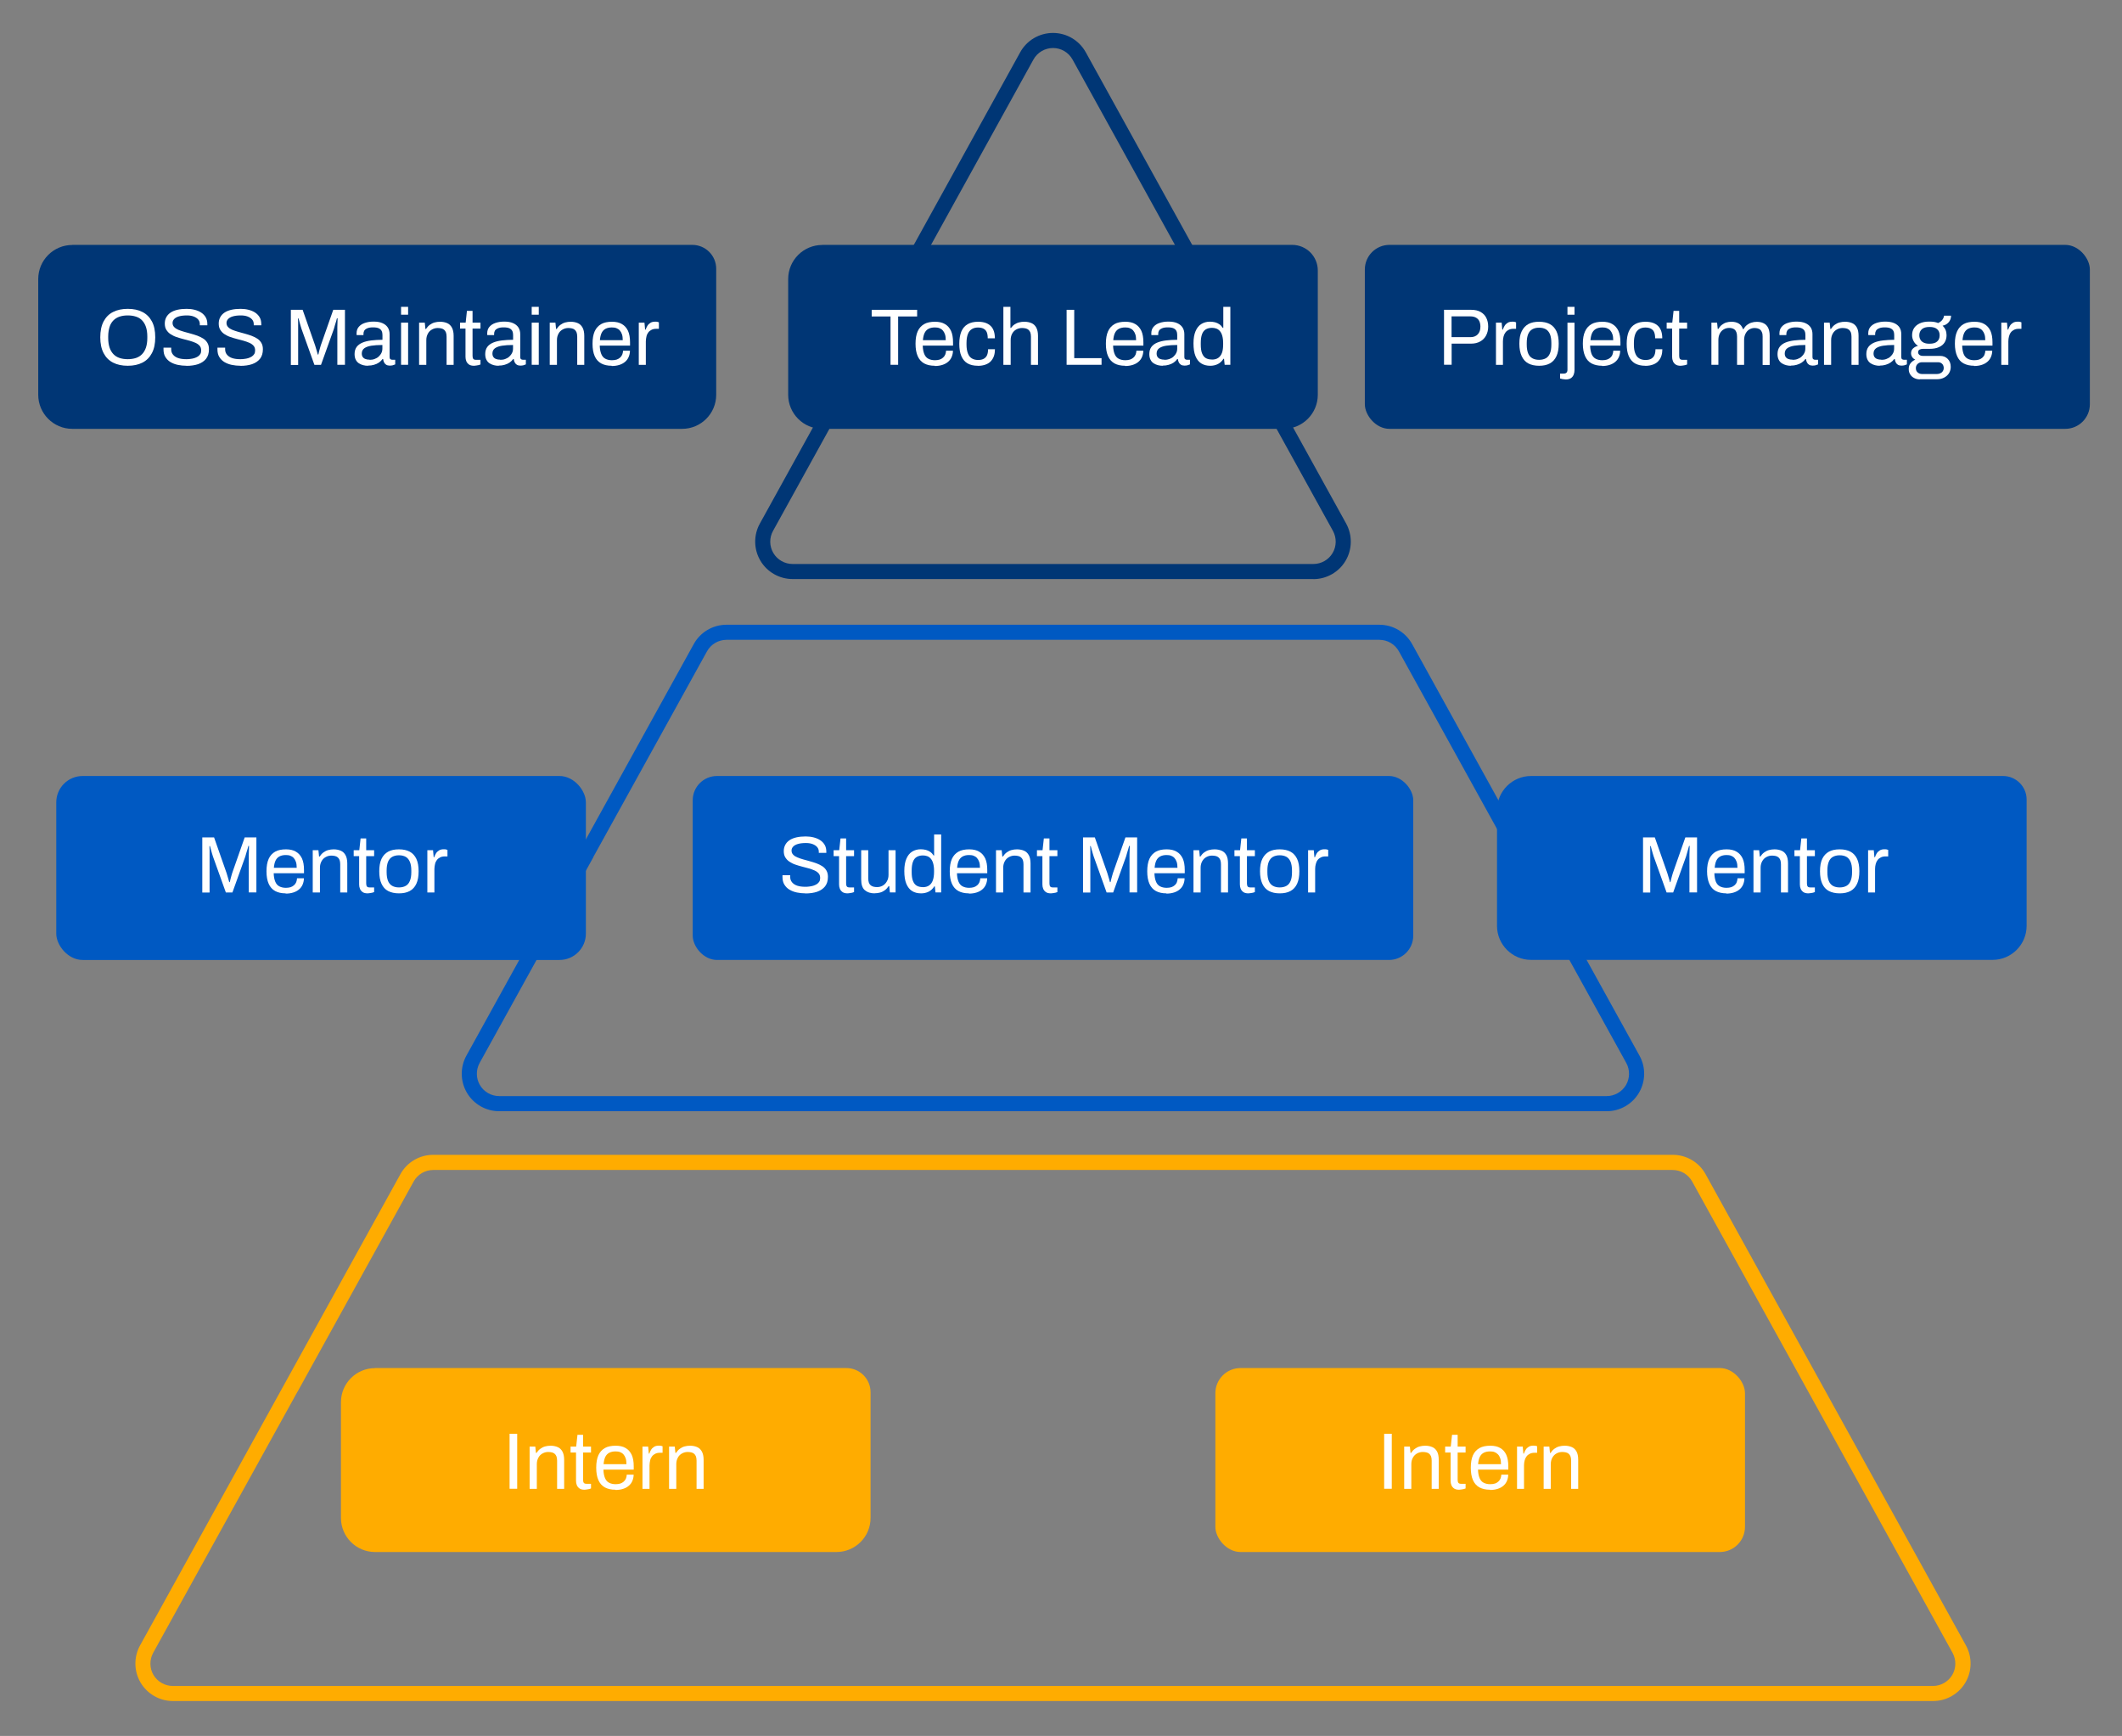 <svg xmlns="http://www.w3.org/2000/svg" id="Layer_1" viewBox="0 0 264.76 216.57"><rect x="0" y="0" width="264.76" height="216.57" fill="#808080" stroke="none"/><defs><style>.cls-1{fill:#0059c2;}.cls-1,.cls-2,.cls-3,.cls-4{stroke-width:0px;}.cls-2{fill:#003675;}.cls-3{fill:#ffac00;}.cls-4{fill:#fff;}</style></defs><path class="cls-2" d="m163.87,72.24h-64.98c-1.64,0-3.19-.88-4.02-2.3-.84-1.42-.86-3.19-.06-4.63L127.29,6.52c.82-1.49,2.39-2.41,4.09-2.41s3.26.92,4.09,2.41l32.49,58.8c.79,1.44.77,3.21-.07,4.63-.83,1.42-2.38,2.3-4.02,2.3ZM131.38,5.99c-1.01,0-1.95.55-2.44,1.44l-32.49,58.8c-.48.86-.46,1.92.04,2.76.5.85,1.42,1.37,2.4,1.37h64.98c.98,0,1.9-.52,2.4-1.37.5-.84.51-1.9.04-2.76L133.82,7.43c-.49-.89-1.42-1.44-2.44-1.44Z"></path><path class="cls-1" d="m200.47,138.63H62.28c-1.64,0-3.19-.88-4.02-2.3-.84-1.42-.86-3.19-.07-4.63l28.37-51.35c.82-1.49,2.39-2.41,4.09-2.41h81.45c1.7,0,3.26.92,4.09,2.41l28.37,51.35c.8,1.44.77,3.21-.07,4.63-.83,1.42-2.37,2.3-4.02,2.3Zm-126.44-31.69l-14.19,25.67c-.47.86-.46,1.92.04,2.76.5.85,1.42,1.37,2.4,1.37h138.19c.98,0,1.9-.53,2.4-1.37.5-.85.51-1.9.04-2.76l-28.37-51.35c-.49-.89-1.42-1.44-2.44-1.44h-81.45c-1.01,0-1.95.55-2.44,1.44l-14.19,25.67Z"></path><path class="cls-3" d="m241.19,212.21H21.56c-1.64,0-3.18-.88-4.02-2.3-.84-1.42-.86-3.19-.07-4.63l32.49-58.8c.82-1.49,2.39-2.41,4.09-2.41h154.66c1.7,0,3.27.92,4.09,2.41l32.49,58.8c.79,1.44.77,3.21-.07,4.63-.84,1.42-2.38,2.3-4.02,2.3Zm-204.9-39.04l.82.46-18,32.57c-.47.86-.46,1.92.04,2.76s1.42,1.37,2.4,1.37h219.63c.98,0,1.9-.53,2.4-1.37.5-.84.51-1.9.04-2.76l-32.49-58.8c-.49-.89-1.42-1.44-2.44-1.44H54.05c-1.01,0-1.95.55-2.44,1.44l-14.49,26.23-.82-.46Z"></path><path class="cls-3" d="m46.79,170.67h58.81c1.66,0,3.02,1.35,3.02,3.02v15.68c0,2.35-1.91,4.25-4.25,4.25h-57.58c-2.35,0-4.25-1.91-4.25-4.25v-14.44c0-2.35,1.91-4.25,4.25-4.25Z"></path><rect class="cls-3" x="151.64" y="170.67" width="66.08" height="22.95" rx="3.14" ry="3.14"></rect><rect class="cls-1" x="86.43" y="96.81" width="89.9" height="22.95" rx="3.03" ry="3.03"></rect><rect class="cls-1" x="7.02" y="96.81" width="66.08" height="22.95" rx="3.29" ry="3.29"></rect><path class="cls-1" d="m191.03,96.81h58.89c1.62,0,2.94,1.32,2.94,2.94v15.75c0,2.35-1.91,4.25-4.25,4.25h-57.58c-2.35,0-4.25-1.91-4.25-4.25v-14.44c0-2.35,1.91-4.25,4.25-4.25Z"></path><rect class="cls-2" x="170.29" y="30.55" width="90.46" height="22.95" rx="3.07" ry="3.07"></rect><path class="cls-2" d="m9.02,30.55h77.36c1.64,0,2.98,1.33,2.98,2.98v15.72c0,2.35-1.91,4.25-4.25,4.25H9.02c-2.35,0-4.25-1.91-4.25-4.25v-14.44c0-2.35,1.91-4.25,4.25-4.25Z"></path><path class="cls-2" d="m102.59,30.55h58.64c1.76,0,3.19,1.43,3.19,3.19v15.51c0,2.35-1.91,4.25-4.25,4.25h-57.58c-2.35,0-4.25-1.91-4.25-4.25v-14.44c0-2.35,1.91-4.25,4.25-4.25Z"></path><path class="cls-4" d="m63.58,185.73v-6.86h.95v6.86h-.95Z"></path><path class="cls-4" d="m66.08,185.73v-5.26h.71l.08.79h.07c.14-.21.3-.39.48-.52.18-.13.37-.23.59-.29.22-.06.45-.09.69-.09.33,0,.62.06.88.17s.45.3.59.55c.14.25.22.6.22,1.03v3.63h-.88v-3.51c0-.22-.03-.4-.08-.54-.06-.14-.13-.25-.23-.33s-.21-.14-.35-.17-.29-.05-.45-.05c-.25,0-.48.06-.7.18-.22.12-.4.29-.52.52-.13.23-.2.5-.2.81v3.09h-.88Z"></path><path class="cls-4" d="m72.94,185.85c-.27,0-.49-.05-.64-.16s-.26-.24-.33-.41c-.07-.17-.1-.35-.1-.54v-3.53h-.68v-.74h.7l.16-1.47h.7v1.47h.99v.74h-.99v3.4c0,.17.03.29.09.38.06.08.17.12.34.12h.56v.58c-.07.03-.15.06-.24.08-.09.02-.19.04-.29.05s-.19.03-.27.03Z"></path><path class="cls-4" d="m76.78,185.85c-.52,0-.96-.1-1.31-.29-.36-.2-.63-.5-.81-.91-.18-.41-.27-.92-.27-1.55s.09-1.15.27-1.55c.18-.4.46-.7.81-.9s.81-.29,1.35-.29c.49,0,.91.09,1.24.29.33.19.58.47.76.85.17.38.25.85.25,1.42v.42h-3.78c.01.42.08.77.19,1.04.11.27.27.47.5.59.22.12.5.19.83.19.23,0,.42-.03.59-.08.17-.06.31-.14.43-.25s.21-.23.27-.38c.06-.15.09-.31.1-.48h.86c0,.28-.06.54-.16.78-.1.24-.25.44-.44.6-.19.17-.43.3-.71.39-.28.09-.6.14-.96.14Zm-1.47-3.19h2.85c0-.29-.03-.54-.1-.74-.07-.2-.16-.36-.28-.49-.12-.13-.27-.22-.43-.28-.16-.06-.35-.08-.56-.08-.31,0-.57.06-.78.17s-.38.29-.49.52-.18.53-.21.9Z"></path><path class="cls-4" d="m80.16,185.73v-5.26h.71l.08.87h.07c.05-.17.13-.33.22-.48.09-.15.22-.27.38-.37.16-.1.36-.14.59-.14.1,0,.19,0,.27.02.08.02.15.04.19.06v.81h-.33c-.23,0-.42.04-.58.12-.16.08-.3.18-.41.33-.11.14-.19.31-.23.5s-.08.4-.08.62v2.93h-.88Z"></path><path class="cls-4" d="m83.48,185.73v-5.26h.71l.08.79h.07c.14-.21.3-.39.48-.52.18-.13.37-.23.59-.29.22-.06.45-.09.69-.09.33,0,.62.06.88.17s.45.3.59.55c.14.25.22.6.22,1.03v3.63h-.88v-3.51c0-.22-.03-.4-.08-.54-.06-.14-.13-.25-.23-.33s-.21-.14-.35-.17-.29-.05-.45-.05c-.25,0-.48.06-.7.18-.22.12-.4.29-.52.52-.13.23-.2.5-.2.81v3.09h-.88Z"></path><path class="cls-4" d="m25.24,111.33v-6.86h1.47l1.56,4.45c.04.12.08.25.12.4.04.14.08.28.12.4.04.13.07.24.09.33h.07c.02-.1.05-.21.08-.34.03-.13.07-.26.11-.41.04-.14.08-.27.11-.38l1.56-4.45h1.46v6.86h-.95v-4.02c0-.21,0-.43,0-.68,0-.24.01-.47.02-.67,0-.2.01-.35.01-.43h-.08c-.02.09-.05.21-.1.37-.05.16-.1.32-.15.49s-.1.32-.13.46l-1.61,4.49h-.82l-1.61-4.49c-.04-.11-.08-.25-.12-.39-.04-.15-.09-.31-.13-.46-.04-.16-.08-.31-.12-.45h-.07c0,.15.01.33.02.54,0,.22,0,.43,0,.65,0,.22,0,.41,0,.59v4.02h-.92Z"></path><path class="cls-4" d="m35.64,111.45c-.52,0-.96-.1-1.31-.29-.36-.2-.63-.5-.81-.91-.18-.41-.27-.92-.27-1.55s.09-1.15.27-1.55c.18-.4.46-.7.81-.9s.81-.29,1.35-.29c.49,0,.91.09,1.24.29.33.19.58.47.76.85.17.38.25.85.25,1.42v.42h-3.78c.01.42.08.77.19,1.04.11.27.27.47.5.59.22.12.5.19.83.19.23,0,.42-.03.59-.08.17-.06.31-.14.43-.25s.21-.23.27-.38c.06-.15.09-.31.1-.48h.86c0,.28-.06.54-.16.78-.1.24-.25.44-.44.6-.19.17-.43.3-.71.39-.28.09-.6.14-.96.14Zm-1.47-3.19h2.85c0-.29-.03-.54-.1-.74-.07-.2-.16-.36-.28-.49-.12-.13-.27-.22-.43-.28-.16-.06-.35-.08-.56-.08-.31,0-.57.06-.78.17s-.38.29-.49.52-.18.53-.21.9Z"></path><path class="cls-4" d="m39.02,111.33v-5.26h.71l.08.79h.07c.14-.21.3-.39.48-.52.18-.13.37-.23.59-.29.22-.06.45-.09.69-.09.33,0,.62.06.88.17s.45.3.59.55c.14.25.22.6.22,1.03v3.63h-.88v-3.51c0-.22-.03-.4-.08-.54-.06-.14-.13-.25-.23-.33s-.21-.14-.35-.17-.29-.05-.45-.05c-.25,0-.48.06-.7.18-.22.12-.4.29-.52.52-.13.23-.2.5-.2.81v3.09h-.88Z"></path><path class="cls-4" d="m45.88,111.45c-.27,0-.49-.05-.64-.16s-.26-.24-.33-.41c-.07-.17-.1-.35-.1-.54v-3.53h-.68v-.74h.7l.16-1.47h.7v1.47h.99v.74h-.99v3.4c0,.17.03.29.09.38.06.08.17.12.34.12h.56v.58c-.07.03-.15.06-.24.08-.09.02-.19.04-.29.05s-.19.03-.27.03Z"></path><path class="cls-4" d="m49.78,111.45c-.53,0-.98-.1-1.35-.29s-.64-.5-.83-.91c-.19-.41-.28-.92-.28-1.55s.09-1.15.28-1.55c.19-.4.47-.7.83-.9s.81-.29,1.35-.29.98.1,1.34.29.64.5.83.9.28.92.28,1.55-.09,1.14-.28,1.55c-.19.41-.46.71-.83.91s-.81.29-1.34.29Zm0-.74c.34,0,.62-.07.85-.2.23-.13.4-.34.51-.62.12-.28.18-.64.18-1.07v-.22c0-.44-.06-.8-.18-1.08-.12-.28-.29-.49-.51-.62-.23-.13-.51-.2-.85-.2s-.62.07-.85.2c-.23.13-.4.34-.52.62-.11.28-.17.64-.17,1.08v.22c0,.43.06.79.17,1.07.11.28.29.49.52.62.23.13.51.2.85.2Z"></path><path class="cls-4" d="m53.32,111.33v-5.26h.71l.08.87h.07c.05-.17.13-.33.22-.48.09-.15.22-.27.38-.37.16-.1.36-.14.59-.14.1,0,.19,0,.27.02.08.02.15.04.19.06v.81h-.33c-.23,0-.42.04-.58.12-.16.08-.3.18-.41.33-.11.14-.19.31-.23.5s-.08.4-.08.62v2.93h-.88Z"></path><path class="cls-4" d="m205,111.33v-6.86h1.47l1.56,4.45c.04.12.08.25.12.4s.08.28.12.4c.04.13.07.24.08.33h.07c.02-.1.05-.21.08-.34.03-.13.07-.26.11-.41.04-.14.08-.27.11-.38l1.56-4.45h1.46v6.86h-.95v-4.02c0-.21,0-.43,0-.68,0-.24.01-.47.02-.67,0-.2.01-.35.01-.43h-.08c-.02.09-.05.21-.1.37-.05.16-.09.32-.14.49s-.1.32-.13.46l-1.61,4.49h-.82l-1.61-4.49c-.04-.11-.08-.25-.12-.39-.04-.15-.09-.31-.13-.46-.04-.16-.08-.31-.12-.45h-.07c0,.15.01.33.01.54s0,.43,0,.65c0,.22,0,.41,0,.59v4.02h-.92Z"></path><path class="cls-4" d="m215.4,111.45c-.52,0-.96-.1-1.32-.29s-.63-.5-.81-.91c-.18-.41-.28-.92-.28-1.55s.09-1.15.28-1.55c.18-.4.46-.7.81-.9.36-.2.81-.29,1.35-.29.49,0,.91.09,1.24.29.33.19.58.47.76.85.17.38.25.85.25,1.42v.42h-3.78c.01.42.08.77.18,1.04.11.27.28.47.5.59.22.12.5.19.83.19.23,0,.42-.03.59-.08.17-.06.31-.14.43-.25.12-.11.21-.23.26-.38.06-.15.09-.31.1-.48h.86c0,.28-.06.54-.16.78-.1.24-.25.44-.44.6-.19.17-.43.3-.71.39-.28.09-.6.14-.96.14Zm-1.47-3.19h2.85c0-.29-.03-.54-.1-.74-.07-.2-.16-.36-.28-.49-.12-.13-.27-.22-.43-.28s-.35-.08-.55-.08c-.31,0-.57.06-.78.17-.21.11-.38.29-.49.52s-.18.53-.21.9Z"></path><path class="cls-4" d="m218.78,111.33v-5.26h.71l.08.79h.07c.14-.21.3-.39.48-.52.18-.13.37-.23.59-.29s.45-.09.7-.09c.33,0,.62.06.88.17s.45.3.59.55c.14.25.21.6.21,1.03v3.63h-.88v-3.51c0-.22-.03-.4-.08-.54-.06-.14-.13-.25-.23-.33s-.21-.14-.35-.17-.29-.05-.46-.05c-.25,0-.48.06-.7.18s-.39.29-.52.52c-.13.23-.2.5-.2.81v3.09h-.88Z"></path><path class="cls-4" d="m225.64,111.45c-.27,0-.49-.05-.64-.16s-.26-.24-.33-.41-.1-.35-.1-.54v-3.53h-.68v-.74h.7l.16-1.47h.7v1.47h.99v.74h-.99v3.4c0,.17.03.29.09.38.06.08.17.12.34.12h.56v.58c-.07.03-.15.06-.24.08-.09.02-.19.04-.29.05s-.19.03-.28.03Z"></path><path class="cls-4" d="m229.54,111.45c-.53,0-.98-.1-1.35-.29s-.64-.5-.83-.91c-.19-.41-.28-.92-.28-1.55s.09-1.15.28-1.55c.19-.4.47-.7.83-.9s.81-.29,1.35-.29.98.1,1.34.29.64.5.83.9.28.92.28,1.55-.09,1.14-.28,1.55c-.19.41-.46.71-.83.91s-.81.29-1.34.29Zm0-.74c.34,0,.62-.07.85-.2.23-.13.4-.34.51-.62.12-.28.18-.64.18-1.07v-.22c0-.44-.06-.8-.18-1.08-.12-.28-.29-.49-.51-.62-.23-.13-.51-.2-.85-.2s-.62.07-.86.2c-.23.13-.4.34-.51.62-.11.28-.17.64-.17,1.08v.22c0,.43.06.79.17,1.07.11.28.29.49.51.62.23.13.51.2.86.2Z"></path><path class="cls-4" d="m233.08,111.33v-5.26h.71l.08.87h.07c.05-.17.13-.33.22-.48.09-.15.22-.27.38-.37.16-.1.36-.14.59-.14.1,0,.19,0,.27.02.08.02.15.04.19.06v.81h-.33c-.23,0-.42.04-.58.12-.16.08-.3.18-.41.33-.11.14-.19.31-.24.5s-.08.4-.08.62v2.93h-.88Z"></path><path class="cls-4" d="m172.7,185.73v-6.86h.95v6.86h-.95Z"></path><path class="cls-4" d="m175.2,185.73v-5.26h.71l.08.79h.07c.14-.21.3-.39.48-.52.18-.13.37-.23.59-.29s.45-.09.7-.09c.33,0,.62.06.88.17s.45.3.59.55c.14.25.21.6.21,1.03v3.63h-.88v-3.51c0-.22-.03-.4-.08-.54-.06-.14-.13-.25-.23-.33s-.21-.14-.35-.17-.29-.05-.46-.05c-.25,0-.48.06-.7.18s-.39.29-.52.52c-.13.23-.2.5-.2.81v3.09h-.88Z"></path><path class="cls-4" d="m182.06,185.85c-.27,0-.49-.05-.64-.16s-.26-.24-.33-.41-.1-.35-.1-.54v-3.53h-.68v-.74h.7l.16-1.47h.7v1.47h.99v.74h-.99v3.4c0,.17.03.29.09.38.06.08.17.12.34.12h.56v.58c-.07.03-.15.06-.24.08-.09.02-.19.04-.29.05s-.19.03-.28.03Z"></path><path class="cls-4" d="m185.9,185.85c-.52,0-.96-.1-1.31-.29-.36-.2-.63-.5-.81-.91-.18-.41-.27-.92-.27-1.55s.09-1.15.27-1.55.46-.7.82-.9c.36-.2.81-.29,1.35-.29.49,0,.91.09,1.24.29.33.19.58.47.75.85.17.38.25.85.25,1.42v.42h-3.78c.01.42.08.77.19,1.04s.27.47.5.59c.22.12.5.19.83.19.23,0,.42-.03.59-.08s.31-.14.43-.25c.12-.11.21-.23.27-.38.06-.15.09-.31.1-.48h.86c0,.28-.06.54-.16.78-.1.24-.25.44-.44.6-.19.17-.43.3-.71.39-.28.09-.6.14-.96.14Zm-1.47-3.19h2.85c0-.29-.03-.54-.1-.74-.07-.2-.16-.36-.29-.49s-.27-.22-.43-.28c-.16-.06-.35-.08-.56-.08-.31,0-.57.06-.78.17-.21.11-.38.29-.49.52s-.18.53-.21.9Z"></path><path class="cls-4" d="m189.28,185.73v-5.26h.71l.08.87h.07c.05-.17.13-.33.22-.48.09-.15.22-.27.38-.37.16-.1.36-.14.59-.14.1,0,.19,0,.27.02.08.02.15.04.19.06v.81h-.33c-.23,0-.42.04-.58.12-.16.08-.3.18-.41.33-.11.14-.19.31-.24.5s-.08.4-.08.62v2.93h-.88Z"></path><path class="cls-4" d="m192.6,185.73v-5.26h.71l.08.79h.07c.14-.21.3-.39.48-.52.18-.13.37-.23.59-.29s.45-.09.7-.09c.33,0,.62.06.88.17s.45.3.59.55c.14.25.21.6.21,1.03v3.63h-.88v-3.51c0-.22-.03-.4-.08-.54-.06-.14-.13-.25-.23-.33s-.21-.14-.35-.17-.29-.05-.46-.05c-.25,0-.48.06-.7.18s-.39.29-.52.52c-.13.23-.2.5-.2.81v3.09h-.88Z"></path><path class="cls-4" d="m100.49,111.45c-.37,0-.73-.04-1.07-.11-.34-.07-.65-.19-.92-.35-.27-.16-.48-.38-.64-.64-.16-.26-.23-.58-.23-.96,0-.03,0-.07,0-.1s0-.07,0-.1h.96s0,.05,0,.09,0,.08,0,.12c0,.27.08.49.24.68.16.19.38.33.66.42.28.09.61.13.97.13.16,0,.33,0,.5-.03.18-.02.35-.05.51-.1.16-.05.31-.12.44-.2.13-.08.23-.19.31-.31.08-.12.11-.28.11-.46,0-.23-.06-.42-.19-.57-.13-.15-.3-.27-.52-.37s-.46-.18-.73-.26c-.27-.08-.55-.15-.83-.22s-.56-.16-.83-.25-.51-.22-.73-.36-.38-.32-.52-.54c-.13-.21-.19-.47-.19-.78,0-.29.06-.54.18-.77.12-.23.29-.42.52-.58.23-.16.52-.28.86-.36.34-.08.73-.12,1.17-.12.36,0,.69.04,1,.12.31.08.58.19.82.35.24.16.42.35.56.59s.2.53.2.87v.12h-.94v-.15c0-.23-.07-.42-.21-.58-.14-.16-.33-.28-.57-.37-.24-.09-.52-.13-.83-.13-.4,0-.73.04-1,.12s-.46.19-.59.33c-.13.14-.2.3-.2.48,0,.21.06.38.2.52.13.14.3.25.51.34s.46.17.73.25.55.15.83.23c.28.08.56.16.83.26s.51.22.73.36c.22.14.39.32.52.54.13.22.19.48.19.79,0,.49-.12.88-.36,1.19-.24.3-.57.52-.99.67-.42.14-.91.21-1.46.21Z"></path><path class="cls-4" d="m105.76,111.45c-.27,0-.49-.05-.64-.16s-.26-.24-.33-.41c-.07-.17-.1-.35-.1-.54v-3.53h-.68v-.74h.7l.16-1.47h.7v1.47h.99v.74h-.99v3.4c0,.17.03.29.09.38.06.08.17.12.34.12h.56v.58c-.07.03-.15.06-.24.08-.09.02-.19.04-.29.05s-.19.03-.27.03Z"></path><path class="cls-4" d="m109.13,111.45c-.51,0-.91-.13-1.22-.39-.31-.26-.46-.71-.46-1.36v-3.63h.88v3.51c0,.22.03.4.08.54.05.14.13.25.23.33s.22.14.35.17.29.05.44.05c.25,0,.49-.06.7-.18s.39-.29.52-.53c.14-.23.21-.5.21-.8v-3.09h.88v5.26h-.71l-.08-.79h-.07c-.14.21-.3.39-.48.52-.18.13-.37.23-.59.29-.22.06-.45.09-.7.09Z"></path><path class="cls-4" d="m114.91,111.45c-.43,0-.81-.1-1.11-.29-.31-.19-.55-.5-.72-.91s-.25-.94-.25-1.59.09-1.13.26-1.53c.17-.4.41-.7.72-.89s.66-.29,1.07-.29c.23,0,.45.03.65.08.2.05.38.14.54.25s.29.26.42.45h.06v-2.63h.88v7.23h-.71l-.08-.75h-.07c-.18.29-.41.51-.7.66-.29.14-.6.21-.94.21Zm.21-.77c.33,0,.6-.07.81-.22s.36-.36.46-.64c.1-.28.15-.63.15-1.04v-.16c0-.36-.04-.66-.11-.91-.07-.25-.17-.44-.3-.59s-.27-.25-.44-.31c-.17-.06-.34-.09-.53-.09-.33,0-.59.07-.8.2s-.36.33-.46.61c-.1.28-.15.63-.15,1.07v.21c0,.45.05.82.16,1.09.11.28.26.47.46.59.2.12.46.18.75.18Z"></path><path class="cls-4" d="m120.89,111.45c-.52,0-.96-.1-1.31-.29-.36-.2-.63-.5-.81-.91-.18-.41-.27-.92-.27-1.55s.09-1.15.27-1.55c.18-.4.46-.7.81-.9s.81-.29,1.35-.29c.49,0,.91.09,1.24.29.33.19.58.47.76.85.17.38.25.85.25,1.42v.42h-3.78c.01.42.08.77.19,1.04.11.27.27.47.5.59.22.12.5.19.83.19.23,0,.42-.03.59-.08.17-.06.31-.14.43-.25s.21-.23.27-.38c.06-.15.09-.31.1-.48h.86c0,.28-.06.54-.16.78-.1.24-.25.44-.44.6-.19.17-.43.3-.71.39-.28.09-.6.14-.96.14Zm-1.47-3.19h2.85c0-.29-.03-.54-.1-.74-.07-.2-.16-.36-.28-.49-.12-.13-.27-.22-.43-.28-.16-.06-.35-.08-.56-.08-.31,0-.57.06-.78.17s-.38.29-.49.52-.18.53-.21.9Z"></path><path class="cls-4" d="m124.27,111.33v-5.26h.71l.08.79h.07c.14-.21.3-.39.48-.52.18-.13.37-.23.59-.29.22-.06.45-.09.69-.09.33,0,.62.06.88.17s.45.3.59.55c.14.25.22.6.22,1.03v3.63h-.88v-3.51c0-.22-.03-.4-.08-.54-.06-.14-.13-.25-.23-.33s-.21-.14-.35-.17-.29-.05-.45-.05c-.25,0-.48.06-.7.18-.22.12-.4.29-.52.52-.13.23-.2.5-.2.81v3.09h-.88Z"></path><path class="cls-4" d="m131.13,111.45c-.27,0-.49-.05-.64-.16s-.26-.24-.33-.41c-.07-.17-.1-.35-.1-.54v-3.53h-.68v-.74h.7l.16-1.47h.7v1.47h.99v.74h-.99v3.4c0,.17.03.29.09.38.06.08.17.12.34.12h.56v.58c-.07.03-.15.06-.24.08-.09.02-.19.04-.29.05s-.19.03-.27.03Z"></path><path class="cls-4" d="m135.13,111.33v-6.86h1.47l1.56,4.45c.04.12.08.25.12.4.04.14.08.28.12.4.04.13.07.24.09.33h.07c.02-.1.05-.21.08-.34.03-.13.07-.26.11-.41.04-.14.08-.27.11-.38l1.56-4.45h1.46v6.86h-.95v-4.02c0-.21,0-.43,0-.68,0-.24.01-.47.02-.67,0-.2.01-.35.01-.43h-.08c-.02.09-.05.21-.1.37-.05.16-.1.32-.15.49s-.1.32-.13.46l-1.61,4.49h-.82l-1.61-4.49c-.04-.11-.08-.25-.12-.39-.04-.15-.09-.31-.13-.46-.04-.16-.08-.31-.12-.45h-.07c0,.15.01.33.02.54,0,.22,0,.43,0,.65,0,.22,0,.41,0,.59v4.02h-.92Z"></path><path class="cls-4" d="m145.53,111.45c-.52,0-.96-.1-1.31-.29-.36-.2-.63-.5-.81-.91-.18-.41-.27-.92-.27-1.55s.09-1.15.27-1.55c.18-.4.46-.7.81-.9s.81-.29,1.35-.29c.49,0,.91.09,1.24.29.33.19.58.47.76.85.17.38.25.85.25,1.42v.42h-3.78c.01.42.08.77.19,1.04.11.27.27.47.5.59.22.12.5.19.83.19.23,0,.42-.03.59-.08.17-.06.31-.14.43-.25.12-.11.21-.23.26-.38.06-.15.09-.31.1-.48h.86c0,.28-.06.54-.16.78-.1.24-.25.44-.44.6-.19.17-.43.3-.71.39-.28.09-.6.14-.96.14Zm-1.47-3.19h2.85c0-.29-.03-.54-.1-.74-.07-.2-.16-.36-.28-.49-.12-.13-.27-.22-.43-.28s-.35-.08-.56-.08c-.31,0-.57.06-.78.17s-.38.29-.49.52-.18.53-.21.9Z"></path><path class="cls-4" d="m148.91,111.33v-5.26h.71l.08.79h.07c.14-.21.3-.39.48-.52.18-.13.37-.23.59-.29s.45-.09.7-.09c.33,0,.62.06.88.17s.45.3.59.55c.14.25.21.6.21,1.03v3.63h-.88v-3.51c0-.22-.03-.4-.08-.54-.06-.14-.13-.25-.23-.33s-.21-.14-.35-.17-.29-.05-.46-.05c-.25,0-.48.06-.7.18s-.39.29-.52.52c-.13.23-.2.5-.2.81v3.09h-.88Z"></path><path class="cls-4" d="m155.77,111.45c-.27,0-.49-.05-.64-.16s-.26-.24-.33-.41-.1-.35-.1-.54v-3.53h-.68v-.74h.7l.16-1.47h.7v1.47h.99v.74h-.99v3.4c0,.17.03.29.09.38.06.08.17.12.34.12h.56v.58c-.07.03-.15.06-.24.08-.09.02-.19.04-.29.05s-.19.03-.28.03Z"></path><path class="cls-4" d="m159.67,111.45c-.53,0-.98-.1-1.34-.29s-.64-.5-.83-.91c-.19-.41-.29-.92-.29-1.55s.09-1.15.29-1.55.47-.7.83-.9.81-.29,1.34-.29.98.1,1.34.29.64.5.83.9.28.92.28,1.55-.09,1.14-.28,1.55c-.19.41-.46.71-.83.91s-.81.29-1.34.29Zm0-.74c.34,0,.62-.07.85-.2.23-.13.4-.34.51-.62.12-.28.17-.64.17-1.07v-.22c0-.44-.06-.8-.17-1.08-.12-.28-.29-.49-.51-.62-.23-.13-.51-.2-.85-.2s-.62.07-.85.2c-.23.13-.4.34-.52.62-.11.28-.17.64-.17,1.08v.22c0,.43.06.79.17,1.07.11.28.29.49.52.62.23.13.51.2.85.2Z"></path><path class="cls-4" d="m163.21,111.33v-5.26h.71l.08.87h.07c.05-.17.13-.33.22-.48.09-.15.22-.27.38-.37s.36-.14.59-.14c.1,0,.19,0,.28.02.08.02.14.04.18.06v.81h-.33c-.23,0-.42.04-.58.12-.16.08-.3.18-.41.33-.11.14-.18.31-.23.5s-.08.4-.08.62v2.93h-.88Z"></path><path class="cls-4" d="m111.11,45.51v-6.03h-2.35v-.83h5.67v.83h-2.37v6.03h-.95Z"></path><path class="cls-4" d="m116.62,45.63c-.52,0-.96-.1-1.31-.29-.36-.2-.63-.5-.81-.91-.18-.41-.27-.92-.27-1.55s.09-1.15.27-1.55c.18-.4.46-.7.81-.9s.81-.29,1.35-.29c.49,0,.91.09,1.24.29.33.19.58.47.76.85.17.38.25.85.25,1.42v.42h-3.78c.01.42.08.77.19,1.04.11.27.27.47.5.59.22.12.5.19.83.19.23,0,.42-.03.59-.08.17-.06.31-.14.43-.25s.21-.23.27-.38c.06-.15.09-.31.1-.48h.86c0,.28-.06.54-.16.78-.1.24-.25.44-.44.6-.19.17-.43.3-.71.39-.28.09-.6.14-.96.14Zm-1.47-3.19h2.85c0-.29-.03-.54-.1-.74-.07-.2-.16-.36-.28-.49-.12-.13-.27-.22-.43-.28-.16-.06-.35-.08-.56-.08-.31,0-.57.06-.78.17s-.38.29-.49.52-.18.53-.21.9Z"></path><path class="cls-4" d="m122,45.63c-.51,0-.93-.1-1.27-.29s-.6-.5-.78-.91c-.18-.41-.26-.92-.26-1.54s.09-1.13.26-1.54c.18-.41.44-.71.79-.91.35-.2.78-.3,1.3-.3.36,0,.67.05.93.14.26.09.48.23.66.41s.3.4.38.65c.08.25.12.54.12.87h-.89c0-.31-.04-.56-.12-.76-.08-.2-.22-.34-.4-.44-.18-.1-.42-.15-.71-.15s-.55.07-.76.2-.38.33-.49.62c-.11.28-.17.65-.17,1.11v.21c0,.43.06.79.17,1.08.11.29.27.5.49.63.21.13.47.2.78.2s.54-.05.73-.16c.18-.11.32-.26.4-.46.08-.2.12-.44.12-.72h.86c0,.29-.04.57-.12.82s-.21.47-.38.66-.39.33-.66.43-.59.16-.96.16Z"></path><path class="cls-4" d="m125.19,45.51v-7.23h.88v2.63h.07c.13-.18.28-.33.45-.44s.35-.2.56-.25c.2-.06.42-.08.67-.08.33,0,.62.06.88.17s.45.3.59.55c.14.25.22.6.22,1.03v3.63h-.88v-3.51c0-.22-.03-.4-.08-.54-.06-.14-.13-.25-.23-.33s-.21-.14-.35-.17-.29-.05-.45-.05c-.25,0-.48.06-.7.17-.22.12-.4.29-.52.51-.13.22-.2.5-.2.83v3.09h-.88Z"></path><path class="cls-4" d="m133.08,45.51v-6.86h.95v6.03h3.41v.83h-4.36Z"></path><path class="cls-4" d="m140.37,45.63c-.52,0-.96-.1-1.31-.29-.36-.2-.63-.5-.81-.91-.18-.41-.27-.92-.27-1.55s.09-1.15.27-1.55c.18-.4.46-.7.81-.9s.81-.29,1.35-.29c.49,0,.91.09,1.24.29.33.19.58.47.76.85.17.38.25.85.25,1.42v.42h-3.78c.01.42.08.77.19,1.04.11.27.27.47.5.59.22.12.5.19.83.19.23,0,.42-.03.59-.08.17-.06.31-.14.43-.25s.21-.23.27-.38c.06-.15.09-.31.1-.48h.86c0,.28-.06.54-.16.78-.1.24-.25.44-.44.6-.19.17-.43.3-.71.39-.28.09-.6.14-.96.14Zm-1.47-3.19h2.85c0-.29-.03-.54-.1-.74-.07-.2-.16-.36-.28-.49-.12-.13-.27-.22-.43-.28-.16-.06-.35-.08-.56-.08-.31,0-.57.06-.78.17s-.38.29-.49.52-.18.53-.21.9Z"></path><path class="cls-4" d="m145.07,45.63c-.19,0-.39-.02-.58-.07-.19-.05-.37-.12-.54-.23-.17-.11-.3-.25-.4-.45-.1-.19-.15-.43-.15-.71,0-.36.09-.66.26-.89.17-.23.42-.41.73-.54.31-.13.68-.22,1.1-.27s.89-.08,1.39-.08v-.6c0-.19-.03-.36-.1-.5-.07-.14-.18-.25-.35-.33-.17-.08-.41-.12-.73-.12s-.54.04-.72.12-.3.17-.37.29c-.07.12-.1.25-.1.4v.15h-.85s-.01-.07-.01-.1v-.12c0-.32.09-.59.27-.8s.42-.38.75-.49c.32-.11.69-.17,1.1-.17.44,0,.81.06,1.1.19.3.13.52.31.67.54.15.23.23.51.23.84v2.85c0,.13.03.21.09.26.06.05.13.08.22.08h.39v.58c-.09.04-.2.08-.31.11-.11.03-.24.04-.39.04-.17,0-.32-.04-.43-.11s-.2-.17-.26-.29c-.06-.12-.1-.26-.12-.42h-.07c-.12.17-.27.31-.45.44-.18.12-.39.22-.62.28-.23.07-.47.1-.74.1Zm.22-.74c.21,0,.42-.03.61-.1.19-.07.36-.16.5-.29s.26-.27.35-.45c.09-.17.13-.36.13-.57v-.44c-.54,0-1,.03-1.38.09-.38.06-.67.17-.88.32-.2.15-.31.37-.31.65,0,.18.04.33.12.44s.19.2.34.25c.15.06.32.08.51.08Z"></path><path class="cls-4" d="m150.99,45.63c-.43,0-.8-.1-1.11-.29-.31-.19-.55-.5-.72-.91s-.25-.94-.25-1.59.09-1.13.26-1.53c.17-.4.41-.7.72-.89s.66-.29,1.07-.29c.23,0,.45.03.65.08s.38.14.54.25c.16.11.29.26.42.45h.06v-2.63h.88v7.23h-.71l-.08-.75h-.07c-.18.29-.41.51-.7.66-.29.14-.6.21-.94.21Zm.21-.77c.33,0,.6-.07.81-.22.21-.15.36-.36.46-.64.1-.28.14-.63.14-1.04v-.16c0-.36-.04-.66-.11-.91-.07-.25-.17-.44-.3-.59-.13-.15-.27-.25-.44-.31-.17-.06-.34-.09-.53-.09-.33,0-.59.07-.8.2-.21.13-.36.33-.46.61-.1.28-.15.63-.15,1.07v.21c0,.45.05.82.16,1.09s.26.47.46.59.46.18.75.18Z"></path><path class="cls-4" d="m180.17,45.51v-6.86h3.39c.47,0,.87.09,1.18.27.31.18.55.42.7.73.16.31.24.68.24,1.09s-.09.79-.26,1.11c-.17.32-.42.58-.74.75-.32.18-.69.27-1.13.27h-2.43v2.63h-.95Zm.95-3.45h2.37c.37,0,.67-.12.89-.35s.33-.55.33-.96c0-.27-.05-.5-.14-.69-.09-.19-.23-.33-.41-.43s-.41-.16-.68-.16h-2.37v2.59Z"></path><path class="cls-4" d="m186.65,45.51v-5.26h.71l.08.87h.07c.05-.17.13-.33.22-.48.09-.15.22-.27.38-.37.16-.1.36-.14.59-.14.1,0,.19,0,.27.02.08.02.15.04.19.06v.81h-.33c-.23,0-.42.04-.58.12-.16.08-.3.18-.41.33-.11.14-.19.31-.24.5s-.08.4-.08.62v2.93h-.88Z"></path><path class="cls-4" d="m192.03,45.63c-.53,0-.98-.1-1.34-.29s-.64-.5-.83-.91c-.19-.41-.29-.92-.29-1.55s.09-1.15.29-1.55.47-.7.83-.9.81-.29,1.34-.29.98.1,1.34.29.64.5.83.9.28.92.28,1.55-.09,1.14-.28,1.55c-.19.41-.46.71-.83.91s-.81.29-1.34.29Zm0-.74c.34,0,.62-.07.85-.2.23-.13.4-.34.51-.62.12-.28.17-.64.17-1.07v-.22c0-.44-.06-.8-.17-1.08-.12-.28-.29-.49-.51-.62-.23-.13-.51-.2-.85-.2s-.62.07-.85.2c-.23.13-.4.34-.52.62-.11.28-.17.64-.17,1.08v.22c0,.43.06.79.17,1.07.11.28.29.49.52.62.23.13.51.2.85.2Z"></path><path class="cls-4" d="m195.34,47.33c-.07,0-.15,0-.24-.02-.09,0-.17-.02-.25-.04-.08-.02-.15-.03-.2-.05v-.61h.45c.15,0,.27-.04.35-.12.08-.08.12-.2.12-.35v-5.88h.88v5.9c0,.2-.03.39-.1.57-.07.18-.18.33-.34.44-.16.11-.38.17-.67.17Zm.23-8.07v-.98h.88v.98h-.88Z"></path><path class="cls-4" d="m199.9,45.63c-.52,0-.96-.1-1.32-.29s-.63-.5-.81-.91c-.18-.41-.28-.92-.28-1.55s.09-1.15.28-1.55c.18-.4.46-.7.81-.9.36-.2.81-.29,1.35-.29.49,0,.91.09,1.24.29.33.19.58.47.76.85.17.38.25.85.25,1.42v.42h-3.78c.01.42.08.77.18,1.04.11.27.28.47.5.59.22.12.5.19.83.19.23,0,.42-.03.59-.08.17-.06.31-.14.43-.25.12-.11.21-.23.26-.38.06-.15.09-.31.1-.48h.86c0,.28-.06.54-.16.78-.1.24-.25.44-.44.6-.19.17-.43.3-.71.39-.28.09-.6.14-.96.14Zm-1.47-3.19h2.85c0-.29-.03-.54-.1-.74-.07-.2-.16-.36-.28-.49-.12-.13-.27-.22-.43-.28s-.35-.08-.55-.08c-.31,0-.57.06-.78.17-.21.11-.38.29-.49.52s-.18.53-.21.9Z"></path><path class="cls-4" d="m205.28,45.63c-.51,0-.93-.1-1.28-.29-.34-.2-.6-.5-.78-.91-.18-.41-.26-.92-.26-1.54s.09-1.13.26-1.54c.18-.41.44-.71.79-.91.35-.2.78-.3,1.3-.3.36,0,.67.05.93.14.26.09.48.23.66.41.17.18.3.4.38.65.08.25.12.54.12.87h-.89c0-.31-.04-.56-.12-.76-.08-.2-.22-.34-.4-.44s-.42-.15-.71-.15-.55.07-.76.2c-.21.13-.38.33-.49.62s-.17.65-.17,1.11v.21c0,.43.05.79.17,1.08.11.29.27.5.49.63.21.13.47.2.78.2s.54-.05.73-.16c.18-.11.32-.26.4-.46.08-.2.12-.44.12-.72h.86c0,.29-.04.57-.12.82-.08.25-.21.47-.38.66-.17.19-.39.33-.66.43s-.59.16-.96.16Z"></path><path class="cls-4" d="m209.7,45.63c-.27,0-.49-.05-.64-.16s-.26-.24-.33-.41c-.07-.17-.1-.35-.1-.54v-3.53h-.68v-.74h.7l.16-1.47h.7v1.47h.99v.74h-.99v3.4c0,.17.03.29.09.38.06.08.17.12.34.12h.56v.58c-.07.03-.15.06-.24.08-.09.02-.19.04-.29.05s-.19.03-.27.03Z"></path><path class="cls-4" d="m213.53,45.51v-5.26h.71l.08.79h.07c.13-.21.28-.39.45-.52.17-.13.35-.23.55-.29.2-.06.42-.09.65-.09.34,0,.63.07.88.21.25.14.43.37.55.71h.06c.13-.21.27-.39.44-.52.17-.13.35-.23.56-.29.21-.07.43-.1.66-.1.32,0,.6.05.84.17.24.11.43.29.56.54s.21.58.21,1v3.67h-.88v-3.53c0-.21-.02-.39-.08-.53-.05-.14-.12-.25-.21-.33-.09-.08-.2-.13-.33-.17-.12-.03-.25-.05-.39-.05-.23,0-.45.06-.65.18-.2.12-.35.29-.47.52-.12.23-.18.5-.18.81v3.09h-.88v-3.53c0-.21-.03-.39-.08-.53-.05-.14-.12-.25-.21-.33-.09-.08-.19-.13-.32-.17s-.25-.05-.38-.05c-.24,0-.46.06-.67.18s-.37.29-.49.52c-.12.23-.18.5-.18.81v3.09h-.88Z"></path><path class="cls-4" d="m223.45,45.63c-.19,0-.39-.02-.58-.07-.19-.05-.37-.12-.54-.23-.17-.11-.3-.25-.4-.45s-.15-.43-.15-.71c0-.36.09-.66.26-.89.17-.23.42-.41.72-.54.31-.13.68-.22,1.11-.27.43-.05.89-.08,1.39-.08v-.6c0-.19-.03-.36-.1-.5-.07-.14-.19-.25-.36-.33s-.41-.12-.72-.12-.54.04-.72.12-.3.17-.37.29c-.07.12-.11.25-.11.4v.15h-.85s-.01-.07-.01-.1v-.12c0-.32.09-.59.27-.8s.42-.38.75-.49c.32-.11.69-.17,1.1-.17.44,0,.81.06,1.11.19.3.13.52.31.67.54.15.23.22.51.22.84v2.85c0,.13.03.21.09.26.06.05.13.08.22.08h.39v.58c-.09.04-.2.08-.31.11-.11.03-.24.04-.39.04-.17,0-.32-.04-.43-.11s-.2-.17-.26-.29c-.06-.12-.1-.26-.12-.42h-.07c-.12.17-.27.31-.46.44-.18.12-.39.22-.62.28-.23.07-.47.1-.74.1Zm.22-.74c.21,0,.42-.03.6-.1.19-.07.36-.16.5-.29s.26-.27.35-.45c.09-.17.13-.36.13-.57v-.44c-.54,0-1,.03-1.38.09-.38.06-.67.17-.88.32-.2.15-.31.37-.31.65,0,.18.04.33.12.44s.19.2.34.25c.15.06.32.08.51.08Z"></path><path class="cls-4" d="m227.58,45.51v-5.26h.71l.08.79h.07c.14-.21.3-.39.48-.52.18-.13.37-.23.59-.29s.45-.09.7-.09c.33,0,.62.06.88.17s.45.3.59.55c.14.25.21.6.21,1.03v3.63h-.88v-3.51c0-.22-.03-.4-.08-.54-.06-.14-.13-.25-.23-.33s-.21-.14-.35-.17-.29-.05-.46-.05c-.25,0-.48.06-.7.18s-.39.29-.52.52c-.13.23-.2.5-.2.81v3.09h-.88Z"></path><path class="cls-4" d="m234.53,45.63c-.19,0-.39-.02-.58-.07-.19-.05-.37-.12-.54-.23-.17-.11-.3-.25-.4-.45s-.15-.43-.15-.71c0-.36.09-.66.26-.89.17-.23.42-.41.72-.54.31-.13.68-.22,1.11-.27.43-.05.89-.08,1.39-.08v-.6c0-.19-.03-.36-.1-.5-.07-.14-.19-.25-.36-.33s-.41-.12-.72-.12-.54.04-.72.12-.3.17-.37.29c-.07.12-.11.25-.11.4v.15h-.85s-.01-.07-.01-.1v-.12c0-.32.09-.59.27-.8s.42-.38.75-.49c.32-.11.69-.17,1.1-.17.44,0,.81.06,1.11.19.3.13.52.31.67.54.15.23.22.51.22.84v2.85c0,.13.03.21.09.26.06.05.13.08.22.08h.39v.58c-.09.04-.2.08-.31.11-.11.03-.24.04-.39.04-.17,0-.32-.04-.43-.11s-.2-.17-.26-.29c-.06-.12-.1-.26-.12-.42h-.07c-.12.17-.27.31-.46.44-.18.12-.39.22-.62.28-.23.07-.47.1-.74.1Zm.22-.74c.21,0,.42-.03.6-.1.19-.07.36-.16.5-.29s.26-.27.35-.45c.09-.17.13-.36.13-.57v-.44c-.54,0-1,.03-1.38.09-.38.06-.67.17-.88.32-.2.15-.31.37-.31.65,0,.18.04.33.12.44s.19.2.34.25c.15.06.32.08.51.08Z"></path><path class="cls-4" d="m239.55,47.33c-.25,0-.49-.05-.7-.16-.21-.1-.38-.25-.51-.45s-.19-.42-.19-.69c0-.29.08-.54.24-.73.16-.19.36-.34.58-.43-.17-.08-.3-.19-.39-.33s-.14-.3-.14-.48c0-.23.08-.43.25-.59s.38-.27.62-.32c-.23-.15-.41-.33-.54-.57-.13-.23-.2-.49-.2-.76,0-.33.08-.63.24-.88.16-.25.4-.45.72-.6s.72-.22,1.19-.22c.21,0,.41.01.6.04s.35.08.5.14c.23-.11.41-.24.53-.41.12-.17.19-.34.21-.51h.87c0,.2-.04.39-.13.57-.09.18-.21.32-.37.44-.15.12-.34.2-.56.24.17.16.29.34.38.54.08.2.12.42.12.65,0,.33-.08.63-.23.88-.16.26-.39.46-.71.6-.31.15-.71.22-1.18.22h-.82c-.18,0-.33.04-.44.1-.11.07-.17.18-.17.33,0,.13.06.24.17.33.11.08.26.12.44.12h2.14c.39,0,.7.13.95.38.25.26.37.58.37.99,0,.29-.07.54-.21.78-.14.23-.34.41-.6.55s-.55.21-.89.21h-2.15Zm.25-.67h1.89c.15,0,.29-.03.42-.1.13-.06.23-.15.3-.26s.11-.24.11-.37c0-.23-.07-.41-.2-.54-.13-.13-.3-.2-.5-.2h-2.02c-.21,0-.39.07-.54.21-.15.14-.22.32-.22.53,0,.22.07.4.22.53.15.13.33.2.54.2Zm.95-3.78c.43,0,.74-.09.95-.28.21-.19.31-.44.31-.77s-.1-.57-.31-.76c-.21-.19-.52-.28-.95-.28s-.75.09-.96.28c-.21.19-.32.44-.32.76,0,.21.05.39.14.55.09.16.23.28.42.37s.42.13.71.13Z"></path><path class="cls-4" d="m246.32,45.63c-.52,0-.96-.1-1.32-.29s-.63-.5-.81-.91c-.18-.41-.28-.92-.28-1.55s.09-1.15.28-1.55c.18-.4.46-.7.81-.9.36-.2.81-.29,1.35-.29.49,0,.91.09,1.24.29.33.19.58.47.76.85.17.38.25.85.25,1.42v.42h-3.78c.01.42.08.77.18,1.04.11.27.28.47.5.59.22.12.5.19.83.19.23,0,.42-.03.59-.08.17-.06.31-.14.43-.25.12-.11.21-.23.26-.38.06-.15.09-.31.1-.48h.86c0,.28-.06.54-.16.78-.1.24-.25.44-.44.6-.19.17-.43.3-.71.39-.28.09-.6.14-.96.14Zm-1.47-3.19h2.85c0-.29-.03-.54-.1-.74-.07-.2-.16-.36-.28-.49-.12-.13-.27-.22-.43-.28s-.35-.08-.55-.08c-.31,0-.57.06-.78.17-.21.11-.38.29-.49.52s-.18.53-.21.9Z"></path><path class="cls-4" d="m249.7,45.51v-5.26h.71l.08.87h.07c.05-.17.13-.33.22-.48.09-.15.22-.27.38-.37s.36-.14.59-.14c.1,0,.19,0,.28.02.08.02.14.04.18.06v.81h-.33c-.23,0-.42.04-.58.12-.16.08-.3.18-.41.33-.11.14-.18.31-.23.5s-.08.4-.08.62v2.93h-.88Z"></path><path class="cls-4" d="m15.94,45.63c-.71,0-1.32-.13-1.83-.39-.51-.26-.9-.65-1.18-1.18-.28-.53-.42-1.19-.42-1.98s.14-1.46.42-1.99c.28-.52.67-.92,1.18-1.17.51-.26,1.12-.39,1.83-.39s1.33.13,1.83.39c.51.26.9.65,1.18,1.17.28.52.42,1.18.42,1.99s-.14,1.45-.42,1.98c-.28.53-.67.92-1.18,1.18-.51.26-1.12.39-1.83.39Zm0-.82c.37,0,.71-.05,1.02-.15.3-.1.56-.26.77-.48s.37-.49.48-.82c.11-.33.17-.72.17-1.18v-.21c0-.46-.06-.85-.17-1.18s-.27-.6-.48-.82-.47-.38-.77-.47c-.3-.1-.64-.15-1.02-.15s-.72.05-1.02.15c-.3.1-.56.26-.77.47s-.38.49-.48.82-.17.72-.17,1.18v.21c0,.45.06.85.17,1.18.11.33.27.6.48.82s.47.38.77.48c.3.1.64.15,1.02.15Z"></path><path class="cls-4" d="m23.26,45.63c-.37,0-.73-.04-1.07-.11-.34-.07-.65-.19-.92-.35-.27-.16-.48-.38-.64-.64-.16-.26-.23-.58-.23-.96,0-.03,0-.07,0-.1s0-.07,0-.1h.96s0,.05,0,.09,0,.08,0,.12c0,.27.08.49.24.68.16.19.38.33.66.42.28.09.61.13.97.13.16,0,.33,0,.5-.03.18-.02.35-.05.51-.1.16-.05.31-.12.44-.2.13-.08.23-.19.31-.31.08-.12.11-.28.11-.46,0-.23-.06-.42-.19-.57-.13-.15-.3-.27-.52-.37s-.46-.18-.73-.26c-.27-.08-.55-.15-.83-.22s-.56-.16-.83-.25-.51-.22-.73-.36-.38-.32-.52-.54c-.13-.21-.19-.47-.19-.78,0-.29.06-.54.18-.77.12-.23.29-.42.52-.58.23-.16.52-.28.86-.36.34-.08.73-.12,1.17-.12.36,0,.69.04,1,.12.31.08.58.19.82.35.24.16.42.35.56.59s.2.53.2.87v.12h-.94v-.15c0-.23-.07-.42-.21-.58-.14-.16-.33-.28-.57-.37-.24-.09-.52-.13-.83-.13-.4,0-.73.04-1,.12s-.46.19-.59.33c-.13.14-.2.3-.2.48,0,.21.06.38.2.52.13.14.3.25.51.34s.46.17.73.25.55.15.83.23c.28.08.56.16.83.26s.51.22.73.36c.22.14.39.32.52.54.13.22.19.48.19.79,0,.49-.12.88-.36,1.19-.24.3-.57.52-.99.67-.42.14-.91.21-1.46.21Z"></path><path class="cls-4" d="m29.99,45.63c-.37,0-.73-.04-1.07-.11-.34-.07-.65-.19-.92-.35-.27-.16-.48-.38-.64-.64-.16-.26-.23-.58-.23-.96,0-.03,0-.07,0-.1s0-.07,0-.1h.96s0,.05,0,.09,0,.08,0,.12c0,.27.08.49.24.68.16.19.38.33.66.42.28.09.61.13.97.13.16,0,.33,0,.5-.03.18-.02.35-.05.51-.1.16-.05.31-.12.44-.2.13-.08.23-.19.31-.31.08-.12.11-.28.11-.46,0-.23-.06-.42-.19-.57-.13-.15-.3-.27-.52-.37s-.46-.18-.73-.26c-.27-.08-.55-.15-.83-.22s-.56-.16-.83-.25-.51-.22-.73-.36-.38-.32-.52-.54c-.13-.21-.19-.47-.19-.78,0-.29.06-.54.18-.77.12-.23.29-.42.52-.58.23-.16.52-.28.86-.36.34-.08.73-.12,1.17-.12.36,0,.69.04,1,.12.31.08.58.19.82.35.24.16.42.35.56.59s.2.53.2.87v.12h-.94v-.15c0-.23-.07-.42-.21-.58-.14-.16-.33-.28-.57-.37-.24-.09-.52-.13-.83-.13-.4,0-.73.04-1,.12s-.46.19-.59.33c-.13.14-.2.3-.2.48,0,.21.06.38.2.52.13.14.3.25.51.34s.46.17.73.25.55.15.83.23c.28.08.56.16.83.26s.51.22.73.36c.22.14.39.32.52.54.13.22.19.48.19.79,0,.49-.12.88-.36,1.19-.24.3-.57.52-.99.67-.42.14-.91.21-1.46.21Z"></path><path class="cls-4" d="m36.29,45.51v-6.86h1.47l1.56,4.45c.04.12.08.25.12.4.04.14.08.28.12.4.04.13.07.24.09.33h.07c.02-.1.05-.21.08-.34.03-.13.07-.26.11-.41.04-.14.08-.27.11-.38l1.56-4.45h1.46v6.86h-.95v-4.02c0-.21,0-.43,0-.68,0-.24.01-.47.02-.67,0-.2.01-.35.01-.43h-.08c-.02.09-.05.21-.1.37-.05.16-.1.32-.15.49s-.1.32-.13.46l-1.61,4.49h-.82l-1.61-4.49c-.04-.11-.08-.25-.12-.39-.04-.15-.09-.31-.13-.46-.04-.16-.08-.31-.12-.45h-.07c0,.15.01.33.02.54,0,.22,0,.43,0,.65,0,.22,0,.41,0,.59v4.02h-.92Z"></path><path class="cls-4" d="m45.91,45.63c-.19,0-.39-.02-.58-.07-.19-.05-.37-.12-.54-.23-.17-.11-.3-.25-.4-.45-.1-.19-.15-.43-.15-.71,0-.36.09-.66.26-.89.17-.23.42-.41.73-.54.31-.13.68-.22,1.1-.27.43-.05.89-.08,1.39-.08v-.6c0-.19-.03-.36-.1-.5-.07-.14-.19-.25-.35-.33-.17-.08-.41-.12-.73-.12s-.54.04-.72.12-.3.17-.37.29c-.07.12-.1.25-.1.4v.15h-.85s-.01-.07-.01-.1v-.12c0-.32.09-.59.27-.8s.42-.38.75-.49c.32-.11.69-.17,1.1-.17.44,0,.81.06,1.1.19.3.13.52.31.67.54.15.23.23.51.23.84v2.85c0,.13.03.21.09.26.06.05.13.08.22.08h.39v.58c-.09.04-.2.08-.31.11-.11.03-.24.04-.39.04-.17,0-.32-.04-.43-.11s-.2-.17-.26-.29c-.06-.12-.1-.26-.12-.42h-.07c-.12.17-.27.31-.45.44-.18.12-.39.22-.62.28-.23.07-.47.1-.74.1Zm.22-.74c.21,0,.42-.03.6-.1s.36-.16.5-.29.26-.27.35-.45c.09-.17.13-.36.13-.57v-.44c-.54,0-1,.03-1.38.09-.38.06-.67.17-.88.32-.2.15-.31.37-.31.65,0,.18.04.33.12.44s.19.2.34.25c.15.06.32.08.51.08Z"></path><path class="cls-4" d="m50.04,39.26v-.98h.88v.98h-.88Zm0,6.25v-5.26h.88v5.26h-.88Z"></path><path class="cls-4" d="m52.29,45.51v-5.26h.71l.08.79h.07c.14-.21.3-.39.48-.52.18-.13.37-.23.59-.29.22-.06.45-.09.69-.09.33,0,.62.06.88.17s.45.3.59.55c.14.25.22.6.22,1.03v3.63h-.88v-3.51c0-.22-.03-.4-.08-.54-.06-.14-.13-.25-.23-.33s-.21-.14-.35-.17-.29-.05-.45-.05c-.25,0-.48.06-.7.18-.22.12-.4.29-.52.52-.13.23-.2.5-.2.81v3.09h-.88Z"></path><path class="cls-4" d="m59.15,45.63c-.27,0-.49-.05-.64-.16s-.26-.24-.33-.41c-.07-.17-.1-.35-.1-.54v-3.53h-.68v-.74h.7l.16-1.47h.7v1.47h.99v.74h-.99v3.4c0,.17.03.29.09.38.06.08.17.12.34.12h.56v.58c-.07.03-.15.06-.24.08-.09.02-.19.04-.29.05s-.19.03-.27.03Z"></path><path class="cls-4" d="m62.21,45.63c-.19,0-.39-.02-.58-.07-.19-.05-.37-.12-.54-.23-.17-.11-.3-.25-.4-.45-.1-.19-.15-.43-.15-.71,0-.36.09-.66.26-.89.17-.23.42-.41.73-.54.31-.13.68-.22,1.1-.27.43-.05.89-.08,1.39-.08v-.6c0-.19-.03-.36-.1-.5-.07-.14-.19-.25-.35-.33-.17-.08-.41-.12-.73-.12s-.54.04-.72.12-.3.17-.37.29c-.07.12-.1.25-.1.4v.15h-.85s-.01-.07-.01-.1v-.12c0-.32.09-.59.27-.8s.42-.38.75-.49c.32-.11.69-.17,1.1-.17.44,0,.81.06,1.1.19.3.13.52.31.67.54.15.23.23.51.23.84v2.85c0,.13.03.21.09.26.06.05.13.08.22.08h.39v.58c-.09.04-.2.08-.31.11-.11.03-.24.04-.39.04-.17,0-.32-.04-.43-.11s-.2-.17-.26-.29c-.06-.12-.1-.26-.12-.42h-.07c-.12.17-.27.31-.45.44-.18.12-.39.22-.62.28-.23.07-.47.1-.74.1Zm.22-.74c.21,0,.42-.03.6-.1s.36-.16.5-.29.26-.27.35-.45c.09-.17.13-.36.13-.57v-.44c-.54,0-1,.03-1.38.09-.38.06-.67.17-.88.32-.2.15-.31.37-.31.65,0,.18.04.33.12.44s.19.2.34.25c.15.06.32.08.51.08Z"></path><path class="cls-4" d="m66.34,39.26v-.98h.88v.98h-.88Zm0,6.25v-5.26h.88v5.26h-.88Z"></path><path class="cls-4" d="m68.59,45.51v-5.26h.71l.08.79h.07c.14-.21.3-.39.48-.52.18-.13.37-.23.59-.29.22-.06.45-.09.69-.09.33,0,.62.06.88.17s.45.3.59.55c.14.25.22.6.22,1.03v3.63h-.88v-3.51c0-.22-.03-.4-.08-.54-.06-.14-.13-.25-.23-.33s-.21-.14-.35-.17-.29-.05-.45-.05c-.25,0-.48.06-.7.18-.22.12-.4.29-.52.52-.13.23-.2.5-.2.81v3.09h-.88Z"></path><path class="cls-4" d="m76.32,45.63c-.52,0-.96-.1-1.31-.29-.36-.2-.63-.5-.81-.91-.18-.41-.27-.92-.27-1.55s.09-1.15.27-1.55c.18-.4.46-.7.81-.9s.81-.29,1.35-.29c.49,0,.91.09,1.24.29.33.19.58.47.76.85.17.38.25.85.25,1.42v.42h-3.78c.01.42.08.77.19,1.04.11.27.27.47.5.59.22.12.5.19.83.19.23,0,.42-.03.59-.08.17-.06.31-.14.43-.25s.21-.23.27-.38c.06-.15.09-.31.1-.48h.86c0,.28-.06.54-.16.78-.1.24-.25.44-.44.6-.19.17-.43.3-.71.39-.28.09-.6.14-.96.14Zm-1.47-3.19h2.85c0-.29-.03-.54-.1-.74-.07-.2-.16-.36-.28-.49-.12-.13-.27-.22-.43-.28-.16-.06-.35-.08-.56-.08-.31,0-.57.06-.78.17s-.38.29-.49.52-.18.53-.21.9Z"></path><path class="cls-4" d="m79.7,45.51v-5.26h.71l.08.87h.07c.05-.17.13-.33.22-.48.09-.15.22-.27.38-.37.16-.1.36-.14.59-.14.1,0,.19,0,.27.02.08.02.15.04.19.06v.81h-.33c-.23,0-.42.04-.58.12-.16.08-.3.18-.41.33-.11.14-.19.31-.23.5s-.08.4-.08.62v2.93h-.88Z"></path></svg>